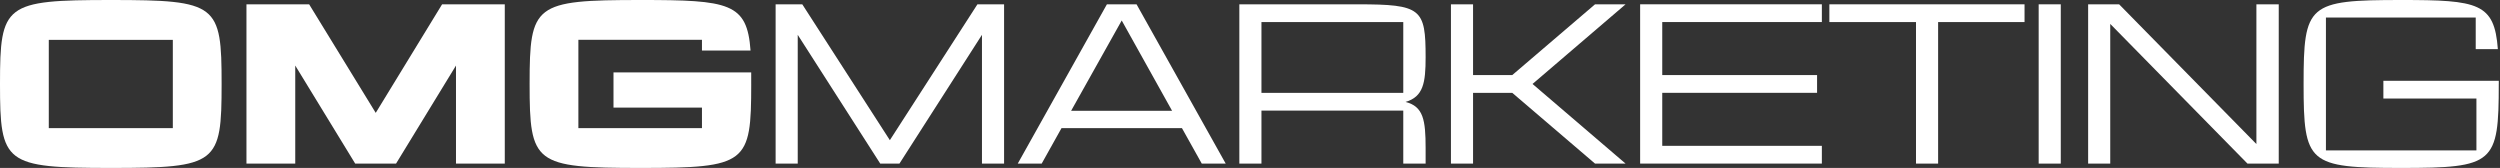 <svg width="1176" height="79" viewBox="0 0 1176 79" fill="none" xmlns="http://www.w3.org/2000/svg">
<rect x="0" y="0" width="1176" height="79" fill="#333333" stroke="none"/>
<path d="M104.247 39.5C104.247 76.959 102.322 79 52.23 79C2.138 79 0 76.968 0 39.5C0 2.032 2.147 0 52.23 0C102.313 0 104.247 2.032 104.247 39.5ZM81.297 18.739H22.95V60.27H81.297V18.739Z" fill="white"/>
<path d="M237.45 2.04V76.967H214.499V30.836L186.294 76.967H167.092L138.885 30.836V76.967H115.935V2.04H145.428L176.744 53.093L207.957 2.04H237.45Z" fill="white"/>
<path d="M353.375 39.5C353.375 76.959 351.45 79 301.358 79C251.266 79 249.128 76.968 249.128 39.5C249.128 2.032 251.276 0 301.358 0C343.076 0 351.45 1.395 353.052 23.763H330.203V18.73H272.069V60.261H330.203V50.629H288.587V34.042H353.366V39.5H353.375Z" fill="white"/>
<path d="M472.318 2.04V76.967H461.916V16.382L423.086 76.967H414.073L375.252 16.382V76.967H364.85V2.04H377.398L418.588 65.939L459.778 2.04H472.327H472.318Z" fill="white"/>
<path d="M555.965 60.26H499.34L490.011 76.958H478.749L520.688 2.031H534.635L576.574 76.958H565.312L555.984 60.26H555.965ZM551.357 52.133L527.657 9.641L503.846 52.133H551.357Z" fill="white"/>
<path d="M670.613 69.68V76.958H660.1V52.022H593.387V76.958H582.985V2.031H638.649C668.678 2.031 670.613 4.063 670.613 26.966C670.613 38.954 669.538 45.483 661.173 47.949C669.538 50.092 670.613 56.409 670.613 69.68ZM660.1 10.38H593.387V43.673H660.1V10.38Z" fill="white"/>
<path d="M720.909 39.499L764.672 76.958H750.3L711.368 43.673H692.925V76.958H682.523V2.031H692.925V35.315H711.368L750.3 2.031H764.672L720.909 39.49V39.499Z" fill="white"/>
<path d="M781.922 10.38V35.315H854.751V43.664H781.922V68.6H857V76.949H771.521V2.021H857V10.37H781.922V10.38Z" fill="white"/>
<path d="M952.343 10.38H911.69V76.958H901.289V10.38H860.534V2.031H952.343V10.38Z" fill="white"/>
<path d="M958.989 76.958V2.031H969.39V76.958H958.989Z" fill="white"/>
<path d="M1071.92 2.04V76.967H1057.22L992.659 11.247V76.967H982.259V2.04H996.847L1061.41 67.759V2.04H1071.92Z" fill="white"/>
<path d="M1175.42 39.5C1175.42 76.959 1173.26 79 1129.51 79C1085.75 79 1083.61 76.968 1083.61 39.5C1083.61 2.032 1085.65 0 1129.51 0C1165.76 0 1173.38 1.395 1174.99 23.116H1164.58V8.238H1094.12V70.743H1164.91V46.343H1121.14V37.995H1175.43V39.491L1175.42 39.5Z" fill="white"/>
</svg>
